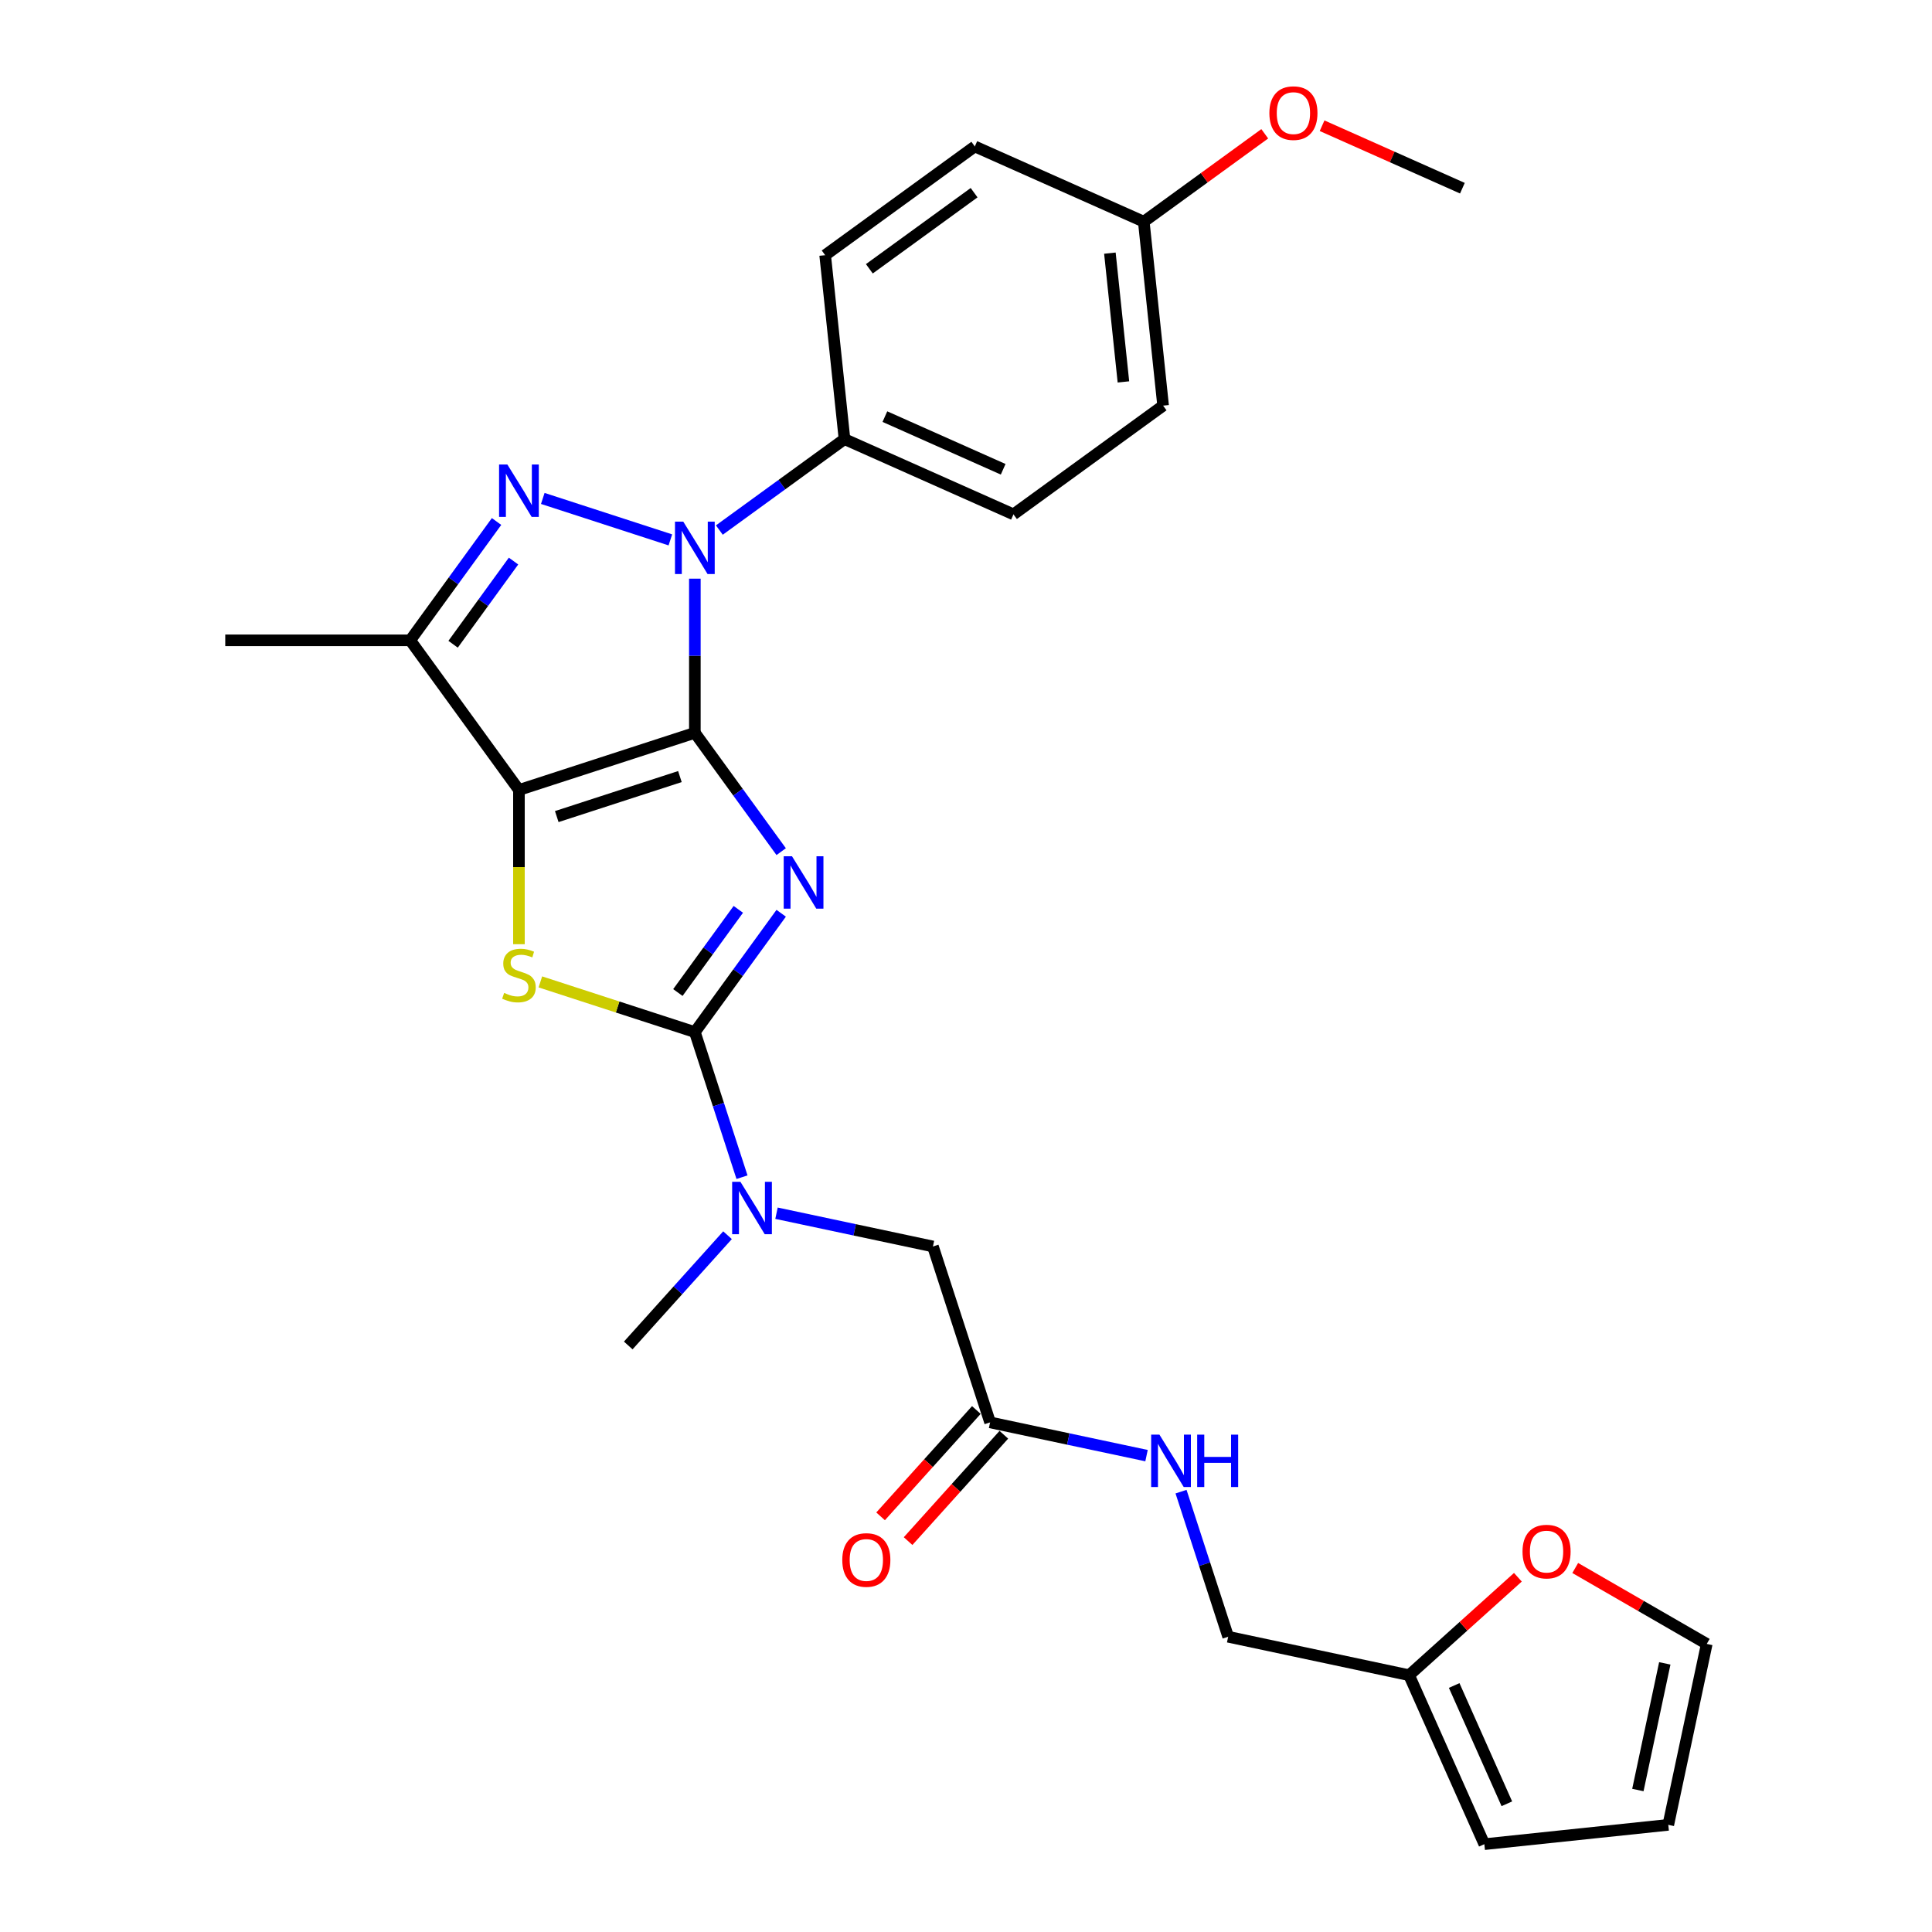 <?xml version='1.0' encoding='iso-8859-1'?>
<svg version='1.1' baseProfile='full'
              xmlns='http://www.w3.org/2000/svg'
                      xmlns:rdkit='http://www.rdkit.org/xml'
                      xmlns:xlink='http://www.w3.org/1999/xlink'
                  xml:space='preserve'
width='1000px' height='1000px' viewBox='0 0 1000 1000'>
<!-- END OF HEADER -->
<rect style='opacity:1.0;fill:#FFFFFF;stroke:none' width='1000' height='1000' x='0' y='0'> </rect>
<path class='bond-0' d='M 359.656,379.303 L 381.999,410.055' style='fill:none;fill-rule:evenodd;stroke:#000000;stroke-width:6px;stroke-linecap:butt;stroke-linejoin:miter;stroke-opacity:1' />
<path class='bond-0' d='M 381.999,410.055 L 404.341,440.807' style='fill:none;fill-rule:evenodd;stroke:#0000FF;stroke-width:6px;stroke-linecap:butt;stroke-linejoin:miter;stroke-opacity:1' />
<path class='bond-1' d='M 359.656,379.303 L 268.603,408.888' style='fill:none;fill-rule:evenodd;stroke:#000000;stroke-width:6px;stroke-linecap:butt;stroke-linejoin:miter;stroke-opacity:1' />
<path class='bond-1' d='M 351.915,401.951 L 288.178,422.661' style='fill:none;fill-rule:evenodd;stroke:#000000;stroke-width:6px;stroke-linecap:butt;stroke-linejoin:miter;stroke-opacity:1' />
<path class='bond-2' d='M 359.656,379.303 L 359.656,339.409' style='fill:none;fill-rule:evenodd;stroke:#000000;stroke-width:6px;stroke-linecap:butt;stroke-linejoin:miter;stroke-opacity:1' />
<path class='bond-2' d='M 359.656,339.409 L 359.656,299.515' style='fill:none;fill-rule:evenodd;stroke:#0000FF;stroke-width:6px;stroke-linecap:butt;stroke-linejoin:miter;stroke-opacity:1' />
<path class='bond-3' d='M 404.341,472.707 L 381.999,503.459' style='fill:none;fill-rule:evenodd;stroke:#0000FF;stroke-width:6px;stroke-linecap:butt;stroke-linejoin:miter;stroke-opacity:1' />
<path class='bond-3' d='M 381.999,503.459 L 359.656,534.211' style='fill:none;fill-rule:evenodd;stroke:#000000;stroke-width:6px;stroke-linecap:butt;stroke-linejoin:miter;stroke-opacity:1' />
<path class='bond-3' d='M 382.148,470.678 L 366.508,492.204' style='fill:none;fill-rule:evenodd;stroke:#0000FF;stroke-width:6px;stroke-linecap:butt;stroke-linejoin:miter;stroke-opacity:1' />
<path class='bond-3' d='M 366.508,492.204 L 350.868,513.731' style='fill:none;fill-rule:evenodd;stroke:#000000;stroke-width:6px;stroke-linecap:butt;stroke-linejoin:miter;stroke-opacity:1' />
<path class='bond-5' d='M 268.603,408.888 L 268.603,448.801' style='fill:none;fill-rule:evenodd;stroke:#000000;stroke-width:6px;stroke-linecap:butt;stroke-linejoin:miter;stroke-opacity:1' />
<path class='bond-5' d='M 268.603,448.801 L 268.603,488.714' style='fill:none;fill-rule:evenodd;stroke:#CCCC00;stroke-width:6px;stroke-linecap:butt;stroke-linejoin:miter;stroke-opacity:1' />
<path class='bond-6' d='M 268.603,408.888 L 212.33,331.434' style='fill:none;fill-rule:evenodd;stroke:#000000;stroke-width:6px;stroke-linecap:butt;stroke-linejoin:miter;stroke-opacity:1' />
<path class='bond-4' d='M 346.98,279.446 L 280.946,257.99' style='fill:none;fill-rule:evenodd;stroke:#0000FF;stroke-width:6px;stroke-linecap:butt;stroke-linejoin:miter;stroke-opacity:1' />
<path class='bond-8' d='M 372.332,274.355 L 404.721,250.823' style='fill:none;fill-rule:evenodd;stroke:#0000FF;stroke-width:6px;stroke-linecap:butt;stroke-linejoin:miter;stroke-opacity:1' />
<path class='bond-8' d='M 404.721,250.823 L 437.11,227.291' style='fill:none;fill-rule:evenodd;stroke:#000000;stroke-width:6px;stroke-linecap:butt;stroke-linejoin:miter;stroke-opacity:1' />
<path class='bond-7' d='M 359.656,534.211 L 371.857,571.762' style='fill:none;fill-rule:evenodd;stroke:#000000;stroke-width:6px;stroke-linecap:butt;stroke-linejoin:miter;stroke-opacity:1' />
<path class='bond-7' d='M 371.857,571.762 L 384.058,609.313' style='fill:none;fill-rule:evenodd;stroke:#0000FF;stroke-width:6px;stroke-linecap:butt;stroke-linejoin:miter;stroke-opacity:1' />
<path class='bond-29' d='M 359.656,534.211 L 319.673,521.22' style='fill:none;fill-rule:evenodd;stroke:#000000;stroke-width:6px;stroke-linecap:butt;stroke-linejoin:miter;stroke-opacity:1' />
<path class='bond-29' d='M 319.673,521.22 L 279.69,508.228' style='fill:none;fill-rule:evenodd;stroke:#CCCC00;stroke-width:6px;stroke-linecap:butt;stroke-linejoin:miter;stroke-opacity:1' />
<path class='bond-28' d='M 257.015,269.93 L 234.672,300.682' style='fill:none;fill-rule:evenodd;stroke:#0000FF;stroke-width:6px;stroke-linecap:butt;stroke-linejoin:miter;stroke-opacity:1' />
<path class='bond-28' d='M 234.672,300.682 L 212.33,331.434' style='fill:none;fill-rule:evenodd;stroke:#000000;stroke-width:6px;stroke-linecap:butt;stroke-linejoin:miter;stroke-opacity:1' />
<path class='bond-28' d='M 265.803,290.41 L 250.163,311.936' style='fill:none;fill-rule:evenodd;stroke:#0000FF;stroke-width:6px;stroke-linecap:butt;stroke-linejoin:miter;stroke-opacity:1' />
<path class='bond-28' d='M 250.163,311.936 L 234.523,333.463' style='fill:none;fill-rule:evenodd;stroke:#000000;stroke-width:6px;stroke-linecap:butt;stroke-linejoin:miter;stroke-opacity:1' />
<path class='bond-22' d='M 212.33,331.434 L 116.591,331.434' style='fill:none;fill-rule:evenodd;stroke:#000000;stroke-width:6px;stroke-linecap:butt;stroke-linejoin:miter;stroke-opacity:1' />
<path class='bond-11' d='M 401.917,627.958 L 442.402,636.563' style='fill:none;fill-rule:evenodd;stroke:#0000FF;stroke-width:6px;stroke-linecap:butt;stroke-linejoin:miter;stroke-opacity:1' />
<path class='bond-11' d='M 442.402,636.563 L 482.887,645.169' style='fill:none;fill-rule:evenodd;stroke:#000000;stroke-width:6px;stroke-linecap:butt;stroke-linejoin:miter;stroke-opacity:1' />
<path class='bond-26' d='M 376.565,639.341 L 350.872,667.876' style='fill:none;fill-rule:evenodd;stroke:#0000FF;stroke-width:6px;stroke-linecap:butt;stroke-linejoin:miter;stroke-opacity:1' />
<path class='bond-26' d='M 350.872,667.876 L 325.179,696.411' style='fill:none;fill-rule:evenodd;stroke:#000000;stroke-width:6px;stroke-linecap:butt;stroke-linejoin:miter;stroke-opacity:1' />
<path class='bond-18' d='M 437.11,227.291 L 524.571,266.231' style='fill:none;fill-rule:evenodd;stroke:#000000;stroke-width:6px;stroke-linecap:butt;stroke-linejoin:miter;stroke-opacity:1' />
<path class='bond-18' d='M 458.017,215.64 L 519.24,242.898' style='fill:none;fill-rule:evenodd;stroke:#000000;stroke-width:6px;stroke-linecap:butt;stroke-linejoin:miter;stroke-opacity:1' />
<path class='bond-19' d='M 437.11,227.291 L 427.103,132.077' style='fill:none;fill-rule:evenodd;stroke:#000000;stroke-width:6px;stroke-linecap:butt;stroke-linejoin:miter;stroke-opacity:1' />
<path class='bond-9' d='M 512.472,736.221 L 482.887,645.169' style='fill:none;fill-rule:evenodd;stroke:#000000;stroke-width:6px;stroke-linecap:butt;stroke-linejoin:miter;stroke-opacity:1' />
<path class='bond-13' d='M 512.472,736.221 L 552.957,744.827' style='fill:none;fill-rule:evenodd;stroke:#000000;stroke-width:6px;stroke-linecap:butt;stroke-linejoin:miter;stroke-opacity:1' />
<path class='bond-13' d='M 552.957,744.827 L 593.442,753.432' style='fill:none;fill-rule:evenodd;stroke:#0000FF;stroke-width:6px;stroke-linecap:butt;stroke-linejoin:miter;stroke-opacity:1' />
<path class='bond-17' d='M 505.357,729.815 L 480.576,757.337' style='fill:none;fill-rule:evenodd;stroke:#000000;stroke-width:6px;stroke-linecap:butt;stroke-linejoin:miter;stroke-opacity:1' />
<path class='bond-17' d='M 480.576,757.337 L 455.795,784.859' style='fill:none;fill-rule:evenodd;stroke:#FF0000;stroke-width:6px;stroke-linecap:butt;stroke-linejoin:miter;stroke-opacity:1' />
<path class='bond-17' d='M 519.587,742.627 L 494.806,770.15' style='fill:none;fill-rule:evenodd;stroke:#000000;stroke-width:6px;stroke-linecap:butt;stroke-linejoin:miter;stroke-opacity:1' />
<path class='bond-17' d='M 494.806,770.15 L 470.025,797.672' style='fill:none;fill-rule:evenodd;stroke:#FF0000;stroke-width:6px;stroke-linecap:butt;stroke-linejoin:miter;stroke-opacity:1' />
<path class='bond-10' d='M 729.349,867.084 L 635.703,847.179' style='fill:none;fill-rule:evenodd;stroke:#000000;stroke-width:6px;stroke-linecap:butt;stroke-linejoin:miter;stroke-opacity:1' />
<path class='bond-12' d='M 729.349,867.084 L 757.503,841.734' style='fill:none;fill-rule:evenodd;stroke:#000000;stroke-width:6px;stroke-linecap:butt;stroke-linejoin:miter;stroke-opacity:1' />
<path class='bond-12' d='M 757.503,841.734 L 785.657,816.384' style='fill:none;fill-rule:evenodd;stroke:#FF0000;stroke-width:6px;stroke-linecap:butt;stroke-linejoin:miter;stroke-opacity:1' />
<path class='bond-14' d='M 729.349,867.084 L 768.29,954.545' style='fill:none;fill-rule:evenodd;stroke:#000000;stroke-width:6px;stroke-linecap:butt;stroke-linejoin:miter;stroke-opacity:1' />
<path class='bond-14' d='M 752.683,872.415 L 779.941,933.638' style='fill:none;fill-rule:evenodd;stroke:#000000;stroke-width:6px;stroke-linecap:butt;stroke-linejoin:miter;stroke-opacity:1' />
<path class='bond-15' d='M 815.336,811.59 L 849.372,831.241' style='fill:none;fill-rule:evenodd;stroke:#FF0000;stroke-width:6px;stroke-linecap:butt;stroke-linejoin:miter;stroke-opacity:1' />
<path class='bond-15' d='M 849.372,831.241 L 883.409,850.892' style='fill:none;fill-rule:evenodd;stroke:#000000;stroke-width:6px;stroke-linecap:butt;stroke-linejoin:miter;stroke-opacity:1' />
<path class='bond-20' d='M 611.301,772.076 L 623.502,809.628' style='fill:none;fill-rule:evenodd;stroke:#0000FF;stroke-width:6px;stroke-linecap:butt;stroke-linejoin:miter;stroke-opacity:1' />
<path class='bond-20' d='M 623.502,809.628 L 635.703,847.179' style='fill:none;fill-rule:evenodd;stroke:#000000;stroke-width:6px;stroke-linecap:butt;stroke-linejoin:miter;stroke-opacity:1' />
<path class='bond-16' d='M 768.29,954.545 L 863.503,944.538' style='fill:none;fill-rule:evenodd;stroke:#000000;stroke-width:6px;stroke-linecap:butt;stroke-linejoin:miter;stroke-opacity:1' />
<path class='bond-31' d='M 883.409,850.892 L 863.503,944.538' style='fill:none;fill-rule:evenodd;stroke:#000000;stroke-width:6px;stroke-linecap:butt;stroke-linejoin:miter;stroke-opacity:1' />
<path class='bond-31' d='M 861.694,860.958 L 847.76,926.51' style='fill:none;fill-rule:evenodd;stroke:#000000;stroke-width:6px;stroke-linecap:butt;stroke-linejoin:miter;stroke-opacity:1' />
<path class='bond-23' d='M 524.571,266.231 L 602.025,209.958' style='fill:none;fill-rule:evenodd;stroke:#000000;stroke-width:6px;stroke-linecap:butt;stroke-linejoin:miter;stroke-opacity:1' />
<path class='bond-24' d='M 427.103,132.077 L 504.557,75.803' style='fill:none;fill-rule:evenodd;stroke:#000000;stroke-width:6px;stroke-linecap:butt;stroke-linejoin:miter;stroke-opacity:1' />
<path class='bond-24' d='M 449.975,139.127 L 504.193,99.735' style='fill:none;fill-rule:evenodd;stroke:#000000;stroke-width:6px;stroke-linecap:butt;stroke-linejoin:miter;stroke-opacity:1' />
<path class='bond-21' d='M 592.018,114.744 L 504.557,75.803' style='fill:none;fill-rule:evenodd;stroke:#000000;stroke-width:6px;stroke-linecap:butt;stroke-linejoin:miter;stroke-opacity:1' />
<path class='bond-25' d='M 592.018,114.744 L 623.325,91.998' style='fill:none;fill-rule:evenodd;stroke:#000000;stroke-width:6px;stroke-linecap:butt;stroke-linejoin:miter;stroke-opacity:1' />
<path class='bond-25' d='M 623.325,91.998 L 654.633,69.252' style='fill:none;fill-rule:evenodd;stroke:#FF0000;stroke-width:6px;stroke-linecap:butt;stroke-linejoin:miter;stroke-opacity:1' />
<path class='bond-30' d='M 592.018,114.744 L 602.025,209.958' style='fill:none;fill-rule:evenodd;stroke:#000000;stroke-width:6px;stroke-linecap:butt;stroke-linejoin:miter;stroke-opacity:1' />
<path class='bond-30' d='M 574.476,131.027 L 581.481,197.677' style='fill:none;fill-rule:evenodd;stroke:#000000;stroke-width:6px;stroke-linecap:butt;stroke-linejoin:miter;stroke-opacity:1' />
<path class='bond-27' d='M 684.311,65.077 L 720.622,81.244' style='fill:none;fill-rule:evenodd;stroke:#FF0000;stroke-width:6px;stroke-linecap:butt;stroke-linejoin:miter;stroke-opacity:1' />
<path class='bond-27' d='M 720.622,81.244 L 756.933,97.41' style='fill:none;fill-rule:evenodd;stroke:#000000;stroke-width:6px;stroke-linecap:butt;stroke-linejoin:miter;stroke-opacity:1' />
<path  class='atom-1' d='M 409.936 443.2
L 418.821 457.561
Q 419.702 458.978, 421.119 461.544
Q 422.536 464.11, 422.612 464.263
L 422.612 443.2
L 426.212 443.2
L 426.212 470.313
L 422.497 470.313
L 412.962 454.612
Q 411.851 452.774, 410.664 450.668
Q 409.515 448.562, 409.171 447.911
L 409.171 470.313
L 405.647 470.313
L 405.647 443.2
L 409.936 443.2
' fill='#0000FF'/>
<path  class='atom-3' d='M 353.663 270.008
L 362.547 284.369
Q 363.428 285.786, 364.845 288.351
Q 366.262 290.917, 366.339 291.07
L 366.339 270.008
L 369.938 270.008
L 369.938 297.121
L 366.224 297.121
L 356.688 281.42
Q 355.578 279.582, 354.39 277.476
Q 353.242 275.369, 352.897 274.718
L 352.897 297.121
L 349.374 297.121
L 349.374 270.008
L 353.663 270.008
' fill='#0000FF'/>
<path  class='atom-5' d='M 262.61 240.423
L 271.495 254.784
Q 272.376 256.201, 273.792 258.767
Q 275.209 261.332, 275.286 261.486
L 275.286 240.423
L 278.886 240.423
L 278.886 267.536
L 275.171 267.536
L 265.636 251.835
Q 264.525 249.997, 263.338 247.891
Q 262.189 245.785, 261.844 245.134
L 261.844 267.536
L 258.321 267.536
L 258.321 240.423
L 262.61 240.423
' fill='#0000FF'/>
<path  class='atom-6' d='M 260.944 513.932
Q 261.251 514.047, 262.514 514.583
Q 263.778 515.119, 265.157 515.464
Q 266.574 515.77, 267.952 515.77
Q 270.518 515.77, 272.012 514.545
Q 273.505 513.281, 273.505 511.098
Q 273.505 509.604, 272.739 508.685
Q 272.012 507.766, 270.863 507.268
Q 269.714 506.771, 267.799 506.196
Q 265.387 505.469, 263.931 504.779
Q 262.514 504.09, 261.48 502.635
Q 260.485 501.18, 260.485 498.729
Q 260.485 495.32, 262.783 493.214
Q 265.119 491.108, 269.714 491.108
Q 272.854 491.108, 276.416 492.601
L 275.535 495.55
Q 272.28 494.21, 269.829 494.21
Q 267.187 494.21, 265.731 495.32
Q 264.276 496.393, 264.314 498.269
Q 264.314 499.724, 265.042 500.605
Q 265.808 501.486, 266.88 501.984
Q 267.991 502.482, 269.829 503.056
Q 272.28 503.822, 273.735 504.588
Q 275.19 505.354, 276.224 506.924
Q 277.296 508.456, 277.296 511.098
Q 277.296 514.851, 274.769 516.881
Q 272.28 518.872, 268.106 518.872
Q 265.693 518.872, 263.855 518.336
Q 262.055 517.838, 259.91 516.957
L 260.944 513.932
' fill='#CCCC00'/>
<path  class='atom-8' d='M 383.248 611.707
L 392.132 626.068
Q 393.013 627.485, 394.43 630.05
Q 395.847 632.616, 395.923 632.769
L 395.923 611.707
L 399.523 611.707
L 399.523 638.82
L 395.808 638.82
L 386.273 623.119
Q 385.162 621.281, 383.975 619.175
Q 382.826 617.068, 382.482 616.417
L 382.482 638.82
L 378.959 638.82
L 378.959 611.707
L 383.248 611.707
' fill='#0000FF'/>
<path  class='atom-13' d='M 788.051 803.099
Q 788.051 796.589, 791.268 792.951
Q 794.484 789.313, 800.497 789.313
Q 806.509 789.313, 809.726 792.951
Q 812.943 796.589, 812.943 803.099
Q 812.943 809.686, 809.688 813.439
Q 806.432 817.154, 800.497 817.154
Q 794.523 817.154, 791.268 813.439
Q 788.051 809.724, 788.051 803.099
M 800.497 814.09
Q 804.633 814.09, 806.854 811.333
Q 809.113 808.537, 809.113 803.099
Q 809.113 797.776, 806.854 795.095
Q 804.633 792.377, 800.497 792.377
Q 796.361 792.377, 794.101 795.057
Q 791.88 797.738, 791.88 803.099
Q 791.88 808.575, 794.101 811.333
Q 796.361 814.09, 800.497 814.09
' fill='#FF0000'/>
<path  class='atom-14' d='M 600.125 742.57
L 609.009 756.931
Q 609.89 758.347, 611.307 760.913
Q 612.724 763.479, 612.801 763.632
L 612.801 742.57
L 616.4 742.57
L 616.4 769.683
L 612.686 769.683
L 603.15 753.982
Q 602.04 752.144, 600.853 750.037
Q 599.704 747.931, 599.359 747.28
L 599.359 769.683
L 595.836 769.683
L 595.836 742.57
L 600.125 742.57
' fill='#0000FF'/>
<path  class='atom-14' d='M 619.656 742.57
L 623.332 742.57
L 623.332 754.097
L 637.195 754.097
L 637.195 742.57
L 640.871 742.57
L 640.871 769.683
L 637.195 769.683
L 637.195 757.16
L 623.332 757.16
L 623.332 769.683
L 619.656 769.683
L 619.656 742.57
' fill='#0000FF'/>
<path  class='atom-18' d='M 435.964 807.445
Q 435.964 800.935, 439.181 797.297
Q 442.398 793.659, 448.41 793.659
Q 454.423 793.659, 457.64 797.297
Q 460.856 800.935, 460.856 807.445
Q 460.856 814.032, 457.601 817.785
Q 454.346 821.5, 448.41 821.5
Q 442.436 821.5, 439.181 817.785
Q 435.964 814.07, 435.964 807.445
M 448.41 818.436
Q 452.546 818.436, 454.767 815.679
Q 457.027 812.883, 457.027 807.445
Q 457.027 802.122, 454.767 799.442
Q 452.546 796.723, 448.41 796.723
Q 444.275 796.723, 442.015 799.403
Q 439.794 802.084, 439.794 807.445
Q 439.794 812.922, 442.015 815.679
Q 444.275 818.436, 448.41 818.436
' fill='#FF0000'/>
<path  class='atom-26' d='M 657.026 58.547
Q 657.026 52.036, 660.243 48.398
Q 663.46 44.76, 669.472 44.76
Q 675.484 44.76, 678.701 48.398
Q 681.918 52.036, 681.918 58.547
Q 681.918 65.133, 678.663 68.886
Q 675.408 72.601, 669.472 72.601
Q 663.498 72.601, 660.243 68.886
Q 657.026 65.172, 657.026 58.547
M 669.472 69.537
Q 673.608 69.537, 675.829 66.78
Q 678.088 63.985, 678.088 58.547
Q 678.088 53.224, 675.829 50.543
Q 673.608 47.824, 669.472 47.824
Q 665.336 47.824, 663.077 50.505
Q 660.855 53.185, 660.855 58.547
Q 660.855 64.023, 663.077 66.78
Q 665.336 69.537, 669.472 69.537
' fill='#FF0000'/>
</svg>
